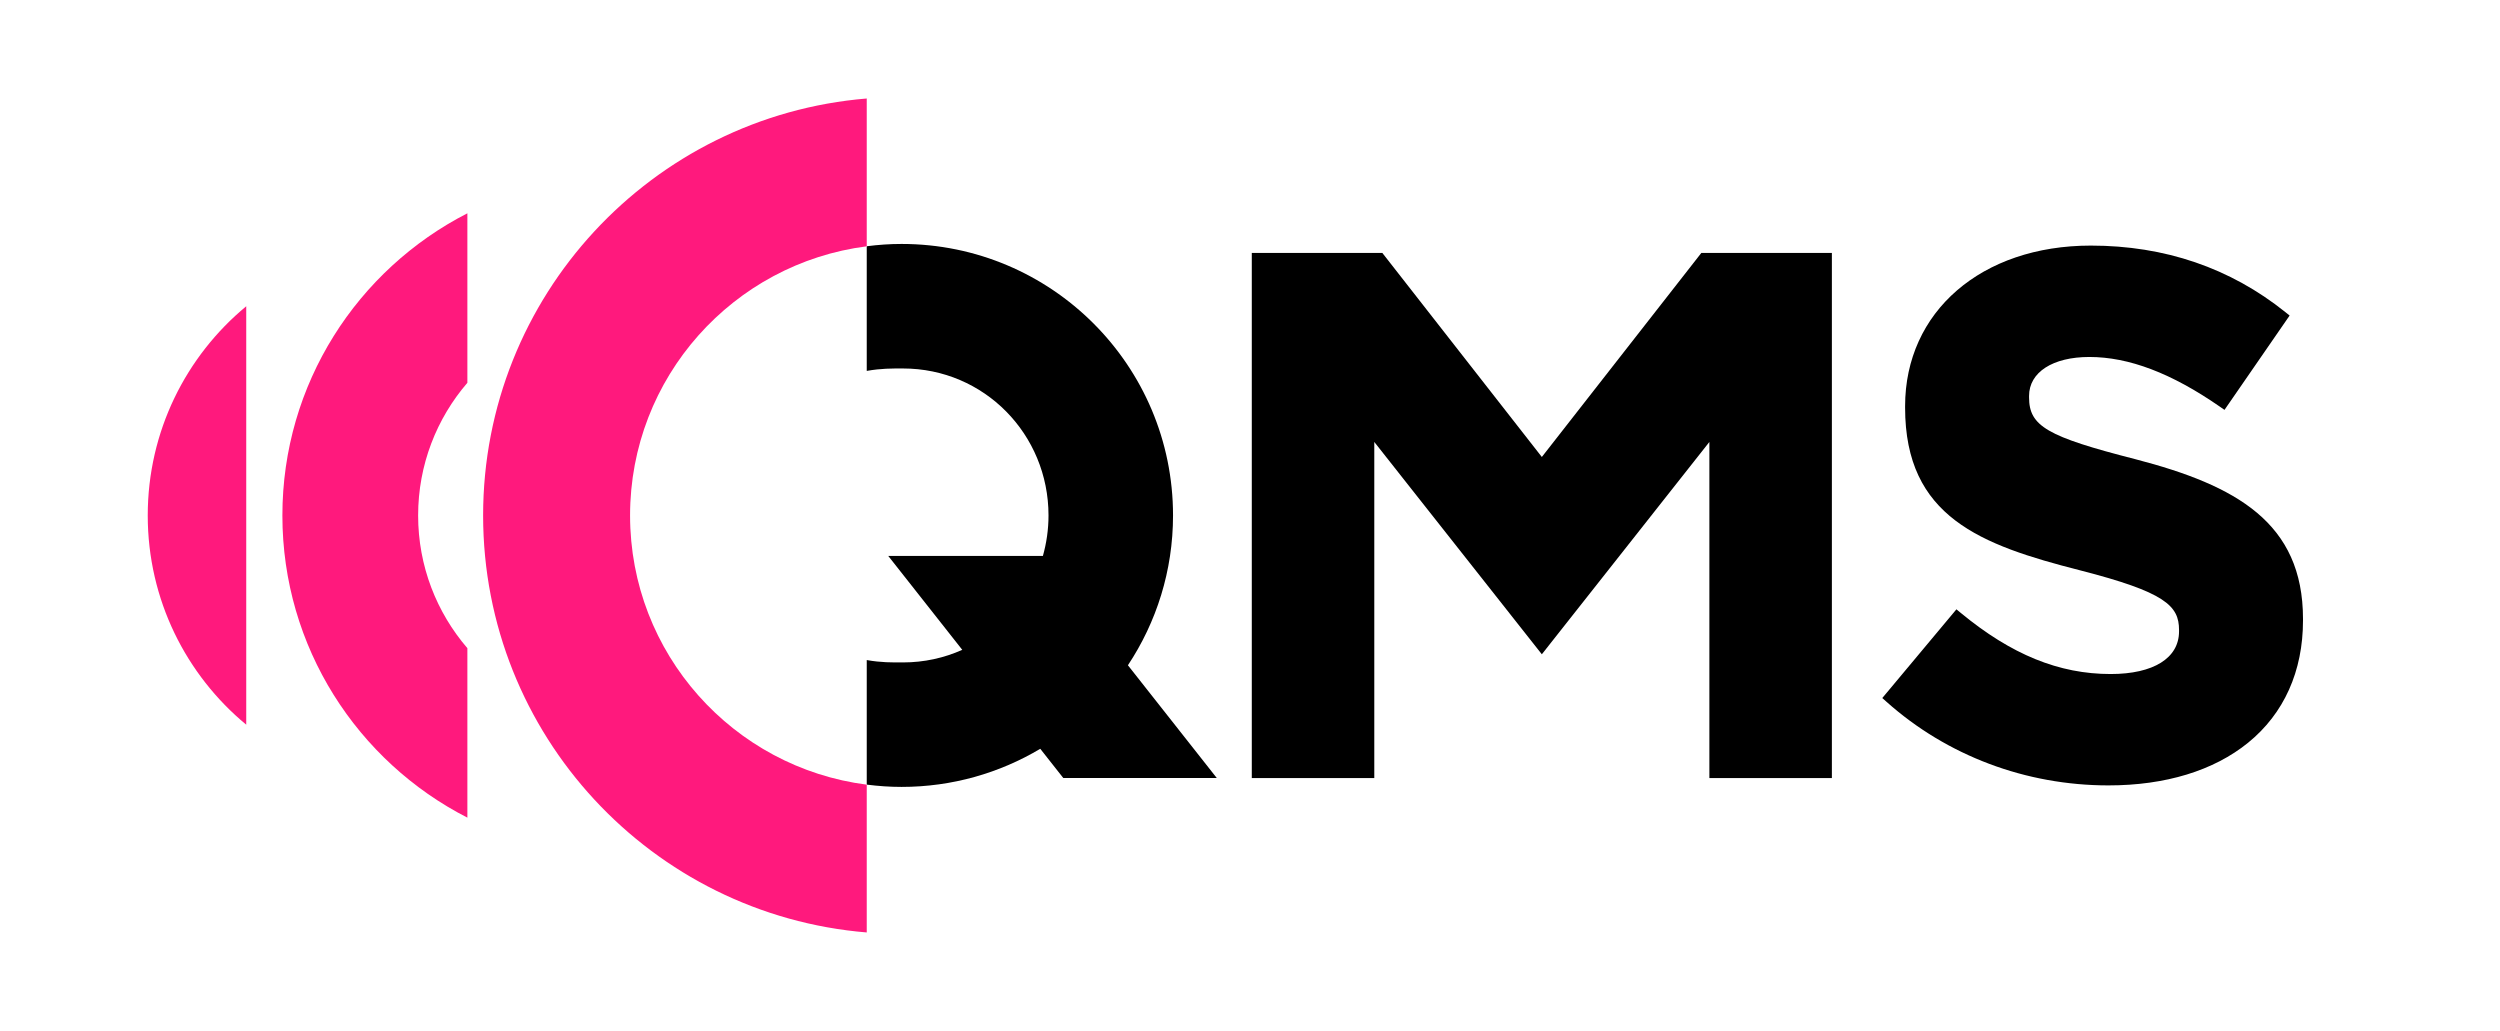 <?xml version="1.0" encoding="iso-8859-1"?>
<!-- Generator: Adobe Illustrator 25.2.3, SVG Export Plug-In . SVG Version: 6.00 Build 0)  -->
<svg version="1.1" xmlns="http://www.w3.org/2000/svg" xmlns:xlink="http://www.w3.org/1999/xlink" x="0px" y="0px"
	 viewBox="0 0 657.611 271.187" style="enable-background:new 0 0 657.611 271.187;" xml:space="preserve">
<g id="Layer_1">
	<g>
		<g>
			<polygon points="405.571,120.206 363.614,66.531 329.276,66.531 329.276,204.664 361.499,204.664 361.499,116.253 
				405.571,172.105 449.643,116.253 449.643,204.664 481.866,204.664 481.866,66.531 447.528,66.531 			"/>
			<path d="M561.764,120.805l-0.006-0.001c-23.309-5.964-28.023-8.702-28.023-16.275v-0.385c0-6.222,6.225-10.243,15.86-10.243
				c10.406,0,21.622,4.267,34.289,13.043l1.258,0.871L602.271,83l-1.108-0.889c-14.489-11.618-31.708-17.51-51.181-17.51
				c-28.766,0-48.856,17.372-48.856,42.245v0.384c0,28.764,19.923,36.133,45.967,42.777c22.464,5.754,26.09,9.339,26.09,15.695
				v0.384c0,7.02-6.723,11.212-17.984,11.212c-13.6,0-26.12-5.102-39.402-16.056l-1.171-0.965l-19.5,23.336l1.103,0.984
				c15.905,14.185,36.641,21.997,58.389,21.997c14.984,0,27.684-3.88,36.726-11.22c9.453-7.674,14.449-18.802,14.449-32.181v-0.384
				C605.792,137.461,588.191,127.686,561.764,120.805z"/>
		</g>
		<path d="M296.692,174.994c7.493-11.297,11.867-24.842,11.867-39.413c0-39.439-31.972-71.411-71.411-71.411
			c-3.104,0-6.156,0.22-9.156,0.604v0.013v32.778c3.805-0.674,6.586-0.639,9.535-0.639c21.349,0,38.277,17.305,38.277,38.654
			c0,3.699-0.525,7.269-1.477,10.657h-0.301h-40.375l19.466,24.697c-4.749,2.124-10.016,3.314-15.59,3.314
			c-2.949,0-5.73,0.049-9.535-0.625v32.764c3,0.384,6.051,0.604,9.156,0.604c13.334,0,25.807-3.665,36.487-10.027l6.058,7.686
			h40.375L296.692,174.994z"/>
	</g>
	<g>
		<path style="fill:#FF197D;" d="M74.28,135.594c0,34.671,19.781,64.703,48.66,79.486v-44.582
			c-8.067-9.376-12.954-21.565-12.954-34.904c0-13.339,4.887-25.529,12.954-34.904V56.108C94.06,70.891,74.28,100.923,74.28,135.594
			z"/>
		<path style="fill:#FF197D;" d="M38.863,135.593c0,22.147,10.084,41.938,25.909,55.036V80.557
			C48.947,93.655,38.863,113.445,38.863,135.593z"/>
		<g>
			<path style="fill:#FF197D;" d="M227.993,206.401c-35.112-4.497-62.255-34.472-62.255-70.807c0-36.335,27.143-66.31,62.255-70.807
				l0-38.878c-56.504,4.653-100.911,51.98-100.911,109.684s44.408,105.031,100.911,109.684L227.993,206.401z"/>
		</g>
	</g>
</g>
<g id="Guides">
	<g>
	</g>
	<g>
	</g>
</g>
</svg>
